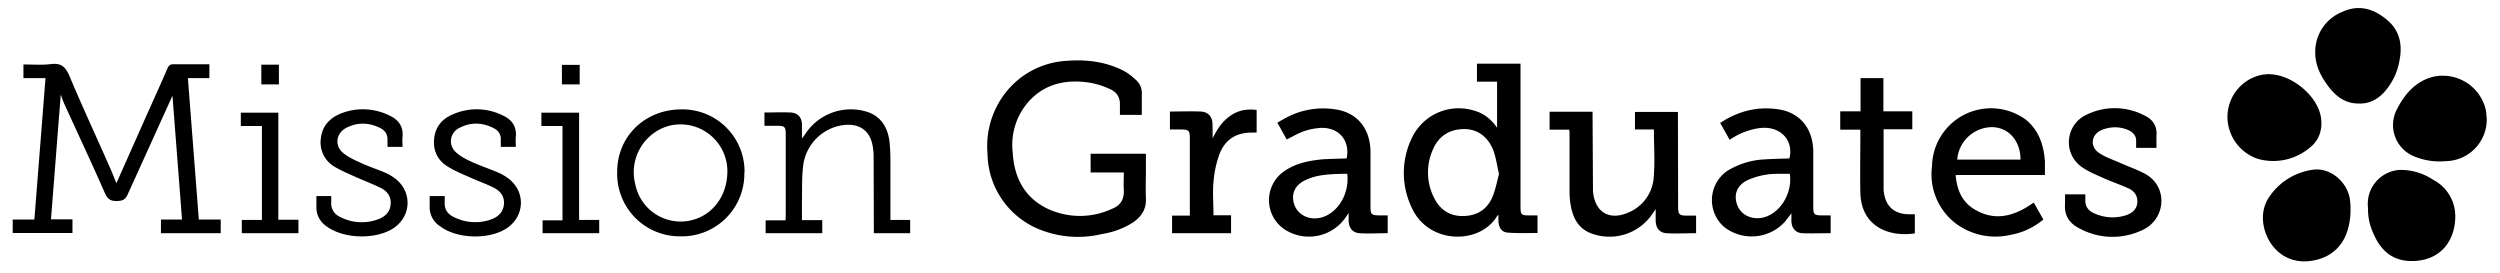 <?xml version="1.0" encoding="UTF-8"?> <svg xmlns="http://www.w3.org/2000/svg" xml:space="preserve" viewBox="0 0 1280 140"><path fill-rule="evenodd" d="M6.5 112.4h11.1L23.3 40H12v-7c4.8 0 9.6.4 14.2-.2 5.2-.6 7.4 1.5 9.4 6.2 6.8 16.2 14.2 32 21.3 48.2l2.7 6.6 13.6-30.6c4.2-9.5 8.5-18.8 12.6-28.3.7-1.5 1.4-2 3-2h18.4V40h-11l5.6 72.4H113v7H82.4v-7h10.8L88.3 49 65.4 99.5c-1.1 2.5-2.4 3.3-5.2 3.4-3.6.2-5.2-1-6.6-4.3C47 83.6 40 68.7 33.2 53.8c-.8-1.7-1.3-3.3-2.1-5.3l-5 63.8h11v7H6.5v-7zm578.2-53.6h-11.3V54c.2-3.8-1.4-6.7-4.7-8.2a42 42 0 0 0-10.9-3.5c-10.8-1.6-21 0-29.3 7.8a33.4 33.4 0 0 0-10 27.9c.7 12.4 5.6 22.6 17.1 28.5a39 39 0 0 0 34 .3c4-1.6 6-4.7 5.8-9.3-.2-3 0-6 0-9.2h-17v-9.6h28.3v8.6c0 4.7-.2 9.5 0 14.3.3 5.5-2.3 9.3-6.6 12.3a41.5 41.5 0 0 1-15.8 5.9 52.7 52.7 0 0 1-34.1-3.2 42.4 42.4 0 0 1-24.6-38 44.5 44.5 0 0 1 7.6-28.9A42.8 42.8 0 0 1 547 31.1c9.8-.7 19.5.6 28.4 5.2 2.3 1.2 4.4 3 6.4 4.8 2.1 2 3 4.6 2.8 7.6v10.1zm181.8 6.6V41.8h-10.3v-9.2h22.3v72.8c0 4.6.2 4.9 4.8 4.9h3.9v9c-5 0-10.2.2-15.2-.2-3.1-.2-4.6-2.5-4.8-5.7v-3.3c-.3.2-.6.2-.6.4-8.9 15-35.3 14.7-43.8-4.2a41 41 0 0 1 .6-36.7 26.5 26.5 0 0 1 31.2-13c4.9 1.3 8.7 4.2 11.9 8.8zm1 23.7c-1-4.2-1.5-8.2-2.8-11.8-2.7-7.3-8.4-11.4-15.4-11.2-7.5.1-13 3.9-15.8 10.8a28.7 28.7 0 0 0 .8 24.5c3 6 8 9.3 14.7 9.2 6.9 0 12.3-3.2 15-9.5 1.7-3.8 2.4-8 3.5-12zm79.3-22.8h-9.7v-9h22V60l.1 45.8c0 4 .5 4.6 4.7 4.6h4.5v9c-5.2 0-10.2.3-15.3 0-3.6-.3-5.3-2.8-5.4-6.5v-5.8l-1.4 2a26.5 26.5 0 0 1-31 10.6c-7.2-2.4-10.1-8.2-11.2-15.2-.4-2.4-.5-4.9-.5-7.3v-30l-.2-.8h-10v-9.2h22v3l.2 36.6v1c.9 10.9 8.4 15.4 18.4 10.9a21 21 0 0 0 12.7-18c.7-8 .1-16 .1-24.4zm90.5 44v9.1c-5 0-9.9.2-14.7 0-3.5-.3-5.3-2.8-5.4-6.3v-3.9l-3.2 4.2a23 23 0 0 1-31 3 18.2 18.2 0 0 1 1.2-28.8 40 40 0 0 1 19.5-6c4.2-.3 8.3-.3 12.5-.5 2.3-9.6-5-16.9-15.4-15.5a35 35 0 0 0-15.2 6l-4.9-8.7c1.8-1 3.5-2.2 5.3-3 8-4 16.5-5.3 25.3-3.8 10.6 1.9 17 10 17.1 21.6V106c0 3.8.5 4.2 4.3 4.3h4.6zM916.4 89h-6.3a37 37 0 0 0-15.7 3.4c-4.6 2.4-6.5 6.4-5.4 11 1.3 6 7.1 9.4 13.6 8 8.8-2 15.2-12.4 13.8-22.4zm-205.9 21.3v9.1c-4.8 0-9.7.3-14.5 0-3.5-.3-5.4-2.7-5.5-6.4v-4l-1.4 2.1a22.8 22.8 0 0 1-29.4 7.5 18 18 0 0 1-2.1-31c5.8-4 12.4-5.3 19.2-6 4.2-.3 8.5-.3 12.7-.5 2-9.9-5-17-15.4-15.4-2.7.3-5.3 1-7.8 2s-4.8 2.4-7.5 3.7l-4.8-8.6c2.5-1.4 4.8-2.8 7.3-3.9a40.1 40.1 0 0 1 23-2.8c10.8 1.8 17.3 9.9 17.4 21.7v28c0 4 .5 4.4 4.6 4.5h4.2zM689.7 89H687c-6.6.2-13.1.4-19.2 3.5-4.6 2.4-6.5 6.3-5.5 11 1.4 6 7.2 9.4 13.7 8 8.7-2 15-12 13.8-22.5zm357.3.6h-45.7c.6 7.6 3.3 14 10 17.8 10.7 6.2 20.5 3 30-3.7l4.9 8.7c-5 4.1-10.5 6.7-16.6 7.8a34 34 0 0 1-28-5.6A31.7 31.7 0 0 1 989.2 85a30.2 30.2 0 0 1 48.2-23.6c6.6 5.5 9 13 9.6 21.2v7zm-12.5-7.9c0-9.5-6-16.4-14.4-16.6a18 18 0 0 0-18 16.6h32.4zM1207.8 53c-6.8.1-11.5-3.4-15.4-8.4-4-5.3-7.1-11-7-18a22 22 0 0 1 13.8-20.5c8.6-4 16.4-1.6 23.2 4.3 6.2 5.3 7.7 12.4 6.2 20.2a32.4 32.4 0 0 1-7.9 16.6c-3.5 3.8-7.8 6-13 5.8zm4.6 53.2a17.4 17.4 0 0 1 16.1-19.2 30 30 0 0 1 17.2 5 21 21 0 0 1 11.4 18.5c.1 11.9-6.7 22.3-20.6 23.1-10 .6-16.6-4-20.7-12.7-2.5-5.2-3.4-9-3.4-14.7zm-53.8 5.4c0-4.2 1.2-8 3.6-11.3a32.2 32.2 0 0 1 22-13.4c8.8-1.3 17.8 6.2 19 15.5.6 5.4.3 10.7-1.4 16-2.9 9-10 14.3-19.6 15.3-14.5 1.5-23.4-10.6-23.6-22zm3.1-73.6c11.2 0 24.3 10.4 26.5 21.4 1.2 6.3-.5 12.3-5.7 16.3a29 29 0 0 1-26.6 5.6 22.8 22.8 0 0 1-15.3-19 22 22 0 0 1 17-23.9c1.3-.3 2.7-.3 4-.5zm111.5 22.5a21.3 21.3 0 0 1-20.9 22 34 34 0 0 1-16.4-2.5 17.3 17.3 0 0 1-8.7-24c4-7.8 9.4-14.2 18.2-16.6a22.6 22.6 0 0 1 27.2 16.3c.4 1.6.4 3.2.6 4.8zm-169.1 15.2h-10.4v-3c.2-3-1.3-4.8-3.8-6-4.5-2-9.1-2-13.7-.2-5.5 2.2-6.4 8.5-1.5 11.8 3.4 2.3 7.5 3.6 11.3 5.3 4 1.8 8.4 3.3 12.3 5.4 11.9 6.5 10.6 23-1 28.6a35.4 35.4 0 0 1-32.7-.7c-5-2.5-7.8-6.6-7.3-12.5v-4.9h10.4v2.6c-.2 3.4 1.4 5.8 4.5 7.1a22.3 22.3 0 0 0 16.3 1c3-1 5.4-2.8 5.8-6.3.3-3.5-1.4-6-4.4-7.4-4.3-2-9-3.5-13.3-5.5-3.4-1.5-7-3-10-5a15.5 15.5 0 0 1 2-27.4 32.7 32.7 0 0 1 29.1.4c4.4 2 6.9 5.4 6.4 10.6v6zm-648.2 36.9H466v6.8h-18.6v-2.7l-.1-36.9c0-1.7-.2-3.4-.5-5.1-1.4-8-7-11.8-15.4-10.6A23.9 23.9 0 0 0 411.2 85c-.7 6-.5 12-.6 18v9.7H421v6.7h-29v-6.6h10.2l.1-2.6V68.8c0-3.8-.5-4.4-4.4-4.4h-6.5v-6.8c4.6 0 9-.2 13.4 0 3.6.2 5.7 2.4 5.8 6.1v7.2l1.5-2a27.9 27.9 0 0 1 30.6-12c7.2 1.8 11.6 7 12.7 15.4.4 3.5.5 7.1.5 10.7v29.6zm-74.8-24.2a32 32 0 0 1-33 32.6A32 32 0 0 1 316 88c0-18.2 14.2-32 33-32a31.8 31.8 0 0 1 32.2 32.4zm-8.7.2a24 24 0 0 0-30.2-24.1 24.7 24.7 0 0 0-16.9 30 23.7 23.7 0 0 0 25.7 18.8c12.3-1.4 21-11.5 21.4-24.7zm580.1-22.2h-10.3V57h10.4V40h11.7v17h14.8v9.2h-14.7v30.9c.6 8.5 5.5 12.9 14 12.6h2v9.8c-13.7 2-27.6-3.8-27.9-21-.2-9.7 0-19.4 0-29.2v-3zm-322.4 53h-30v-9h9.1V70.9c0-4-.5-4.6-4.5-4.6H599v-9.2c5.4 0 10.6-.2 15.8 0 3.8.2 6 2.7 6 6.5l.1 7.2c2.1-4.3 4.6-8.3 8.6-11.2 4-3 8.6-4 13.9-3.3v11.5l-1.5.1c-8.5-.3-14.6 3.2-17.6 11.2a54.3 54.3 0 0 0-3 14.1c-.5 5.5 0 11.1 0 17h9v9.2zm-410.1-19h7.7v3c-.3 3.7 1.5 6.3 4.8 7.8a24.2 24.2 0 0 0 18.8 1.2c3.6-1.3 6.3-3.6 6.7-7.7.4-4-1.7-6.8-5-8.5-3.9-2-8-3.4-12-5.2-3.8-1.7-7.8-3.3-11.4-5.5-5.5-3.2-8-8.3-7.3-14.7.7-6.2 4.4-10.2 9.9-12.4a30 30 0 0 1 25.2.7c4.5 2 7.2 5.5 6.7 10.9-.2 1.7 0 3.4 0 5.2h-7.7v-3.6a6 6 0 0 0-3.3-5.8c-6-3.2-12.1-3.4-18.1-.2a7.5 7.5 0 0 0-1.5 12.4c2.4 2.2 5.4 3.7 8.3 5 4.4 2 9 3.5 13.4 5.4a24 24 0 0 1 4.7 2.7c9.3 6.6 9 19.5-.5 25.8-9 5.9-25.4 5.5-34-1a11.5 11.5 0 0 1-5.4-10.4v-5.1zm-14-25.2h-7.6v-3.4c.1-3-1.2-5-3.8-6.3-5.7-2.8-11.5-3-17.2-.1-5.4 2.7-6.3 9.2-1.6 13 2.7 2.2 6.1 3.7 9.4 5.2 4 1.8 8 3.1 12 4.8a25 25 0 0 1 4.7 2.7c9.2 6.6 9 19.4-.4 25.7-9 6-25.7 5.6-34.4-1a11.5 11.5 0 0 1-5.1-10v-5.4h7.6v3a7.5 7.5 0 0 0 4.4 7.6 24 24 0 0 0 19.8 1.2c3.4-1.3 5.9-3.7 6.2-7.5.4-3.8-1.5-6.6-4.7-8.3-4-2-8.2-3.6-12.3-5.4-3.8-1.7-7.7-3.3-11.3-5.4a14.4 14.4 0 0 1-7.4-14.9c.7-6.2 4.5-10.2 10-12.5a30.6 30.6 0 0 1 24.8.8c4.7 2.1 7.5 5.5 7 11-.2 1.7 0 3.4 0 5.2zm-82.2 37.4h10.3V64.5h-10.8v-6.8h19.2v54.8h10.3v6.9h-29v-6.8zm172.7-54.9v54.9h10.3v6.8h-29v-6.6H288V64.5h-10.8v-6.8h19.3zm-8.8-14.5v-10h9.1v10h-9.1zm-153.9 0V33.1h9v10.1h-9z" clip-rule="evenodd"></path></svg> 